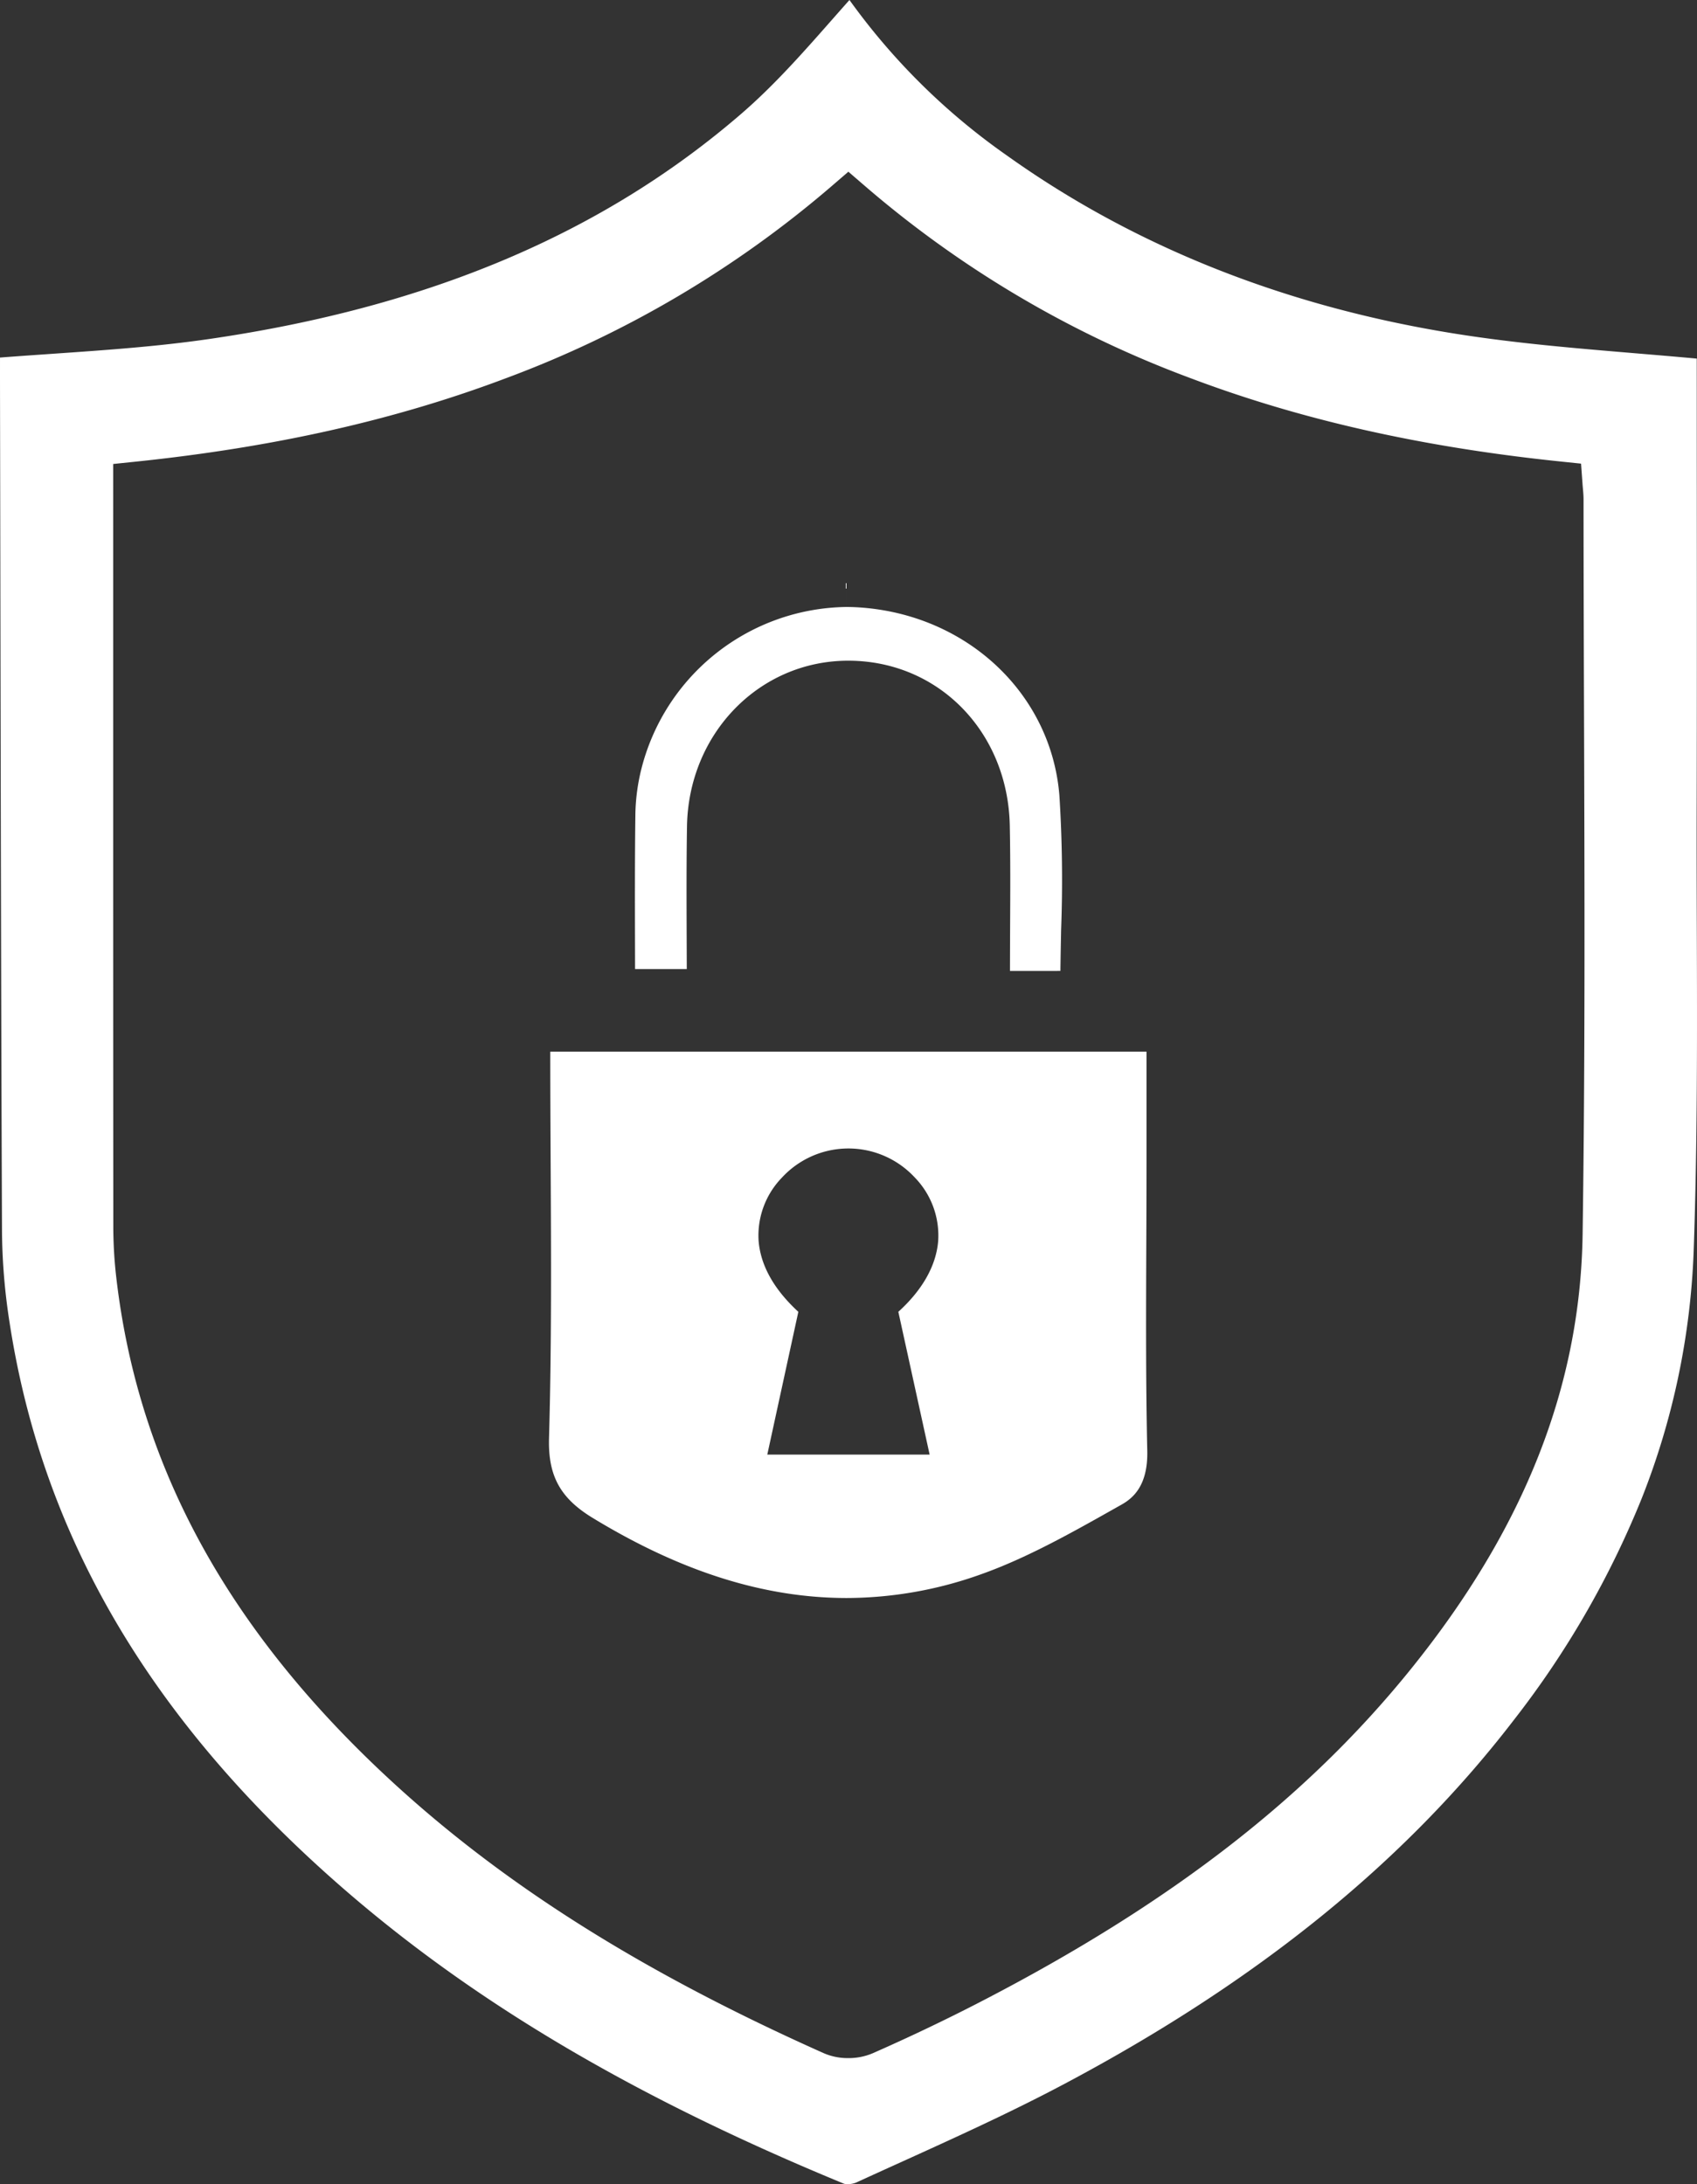 <svg id="da580689-90ae-463a-a248-47e10dc43b25" data-name="Ebene 1" xmlns="http://www.w3.org/2000/svg" xmlns:xlink="http://www.w3.org/1999/xlink" viewBox="0 0 350.064 450.493"><rect x="0" y="0" width="350.064" height="450.493" fill="#333333" stroke="none"/><defs><clipPath id="bec99fb7-a7fb-4eba-b52e-ad0117821a02" transform="translate(0 0)"><rect x="0" y="-0" width="350.064" height="450.492" style="fill:none"/></clipPath></defs><title>hero-security</title><g style="clip-path:url(#bec99fb7-a7fb-4eba-b52e-ad0117821a02)"><path d="M219.618,429.792c39.845-21.159,70.177-45.731,92.731-75.12a189.876,189.876,0,0,0,26.307-45.606,153.767,153.767,0,0,0,10.724-51.099c.779-22.051.713-44.55.648-66.308-.024-8.189-.049-16.657-.029-24.991.053-21.554.04-43.474.028-64.672q-.009-14.018-.011-28.035c-4.27-.392-8.52-.748-12.665-1.095-12.746-1.067-24.785-2.075-36.994-4.014-35.115-5.574-66.309-17.964-92.716-36.827A135.477,135.477,0,0,1,175.231,0c-1.25,1.401-2.488,2.807-3.707,4.19-5.823,6.609-11.844,13.444-18.689,19.346-28.555,24.621-64.407,39.791-109.604,46.375-10.74,1.564-21.323,2.295-32.527,3.07-3.504.243-7.092.491-10.703.768-.001,2.408-.002,4.904.003,7.4q.037,19.073.069,38.145c.078,44.183.158,89.871.339,134.804a127.185,127.185,0,0,0,1.557,18.65c6.336,41.291,26.292,77.173,61.007,109.697,28.848,27.027,64.165,48.624,111.144,67.968a2.654,2.654,0,0,0,.732.079,4.671,4.671,0,0,0,1.769-.331q4.45-2.04,8.913-4.056c11.315-5.13,23.016-10.435,34.084-16.313m-44.649-5.296a12.464,12.464,0,0,1-4.986-.989c-39.888-17.792-69.795-37.1-94.12-60.767-30.605-29.777-47.573-62.229-51.872-99.212a92.361,92.361,0,0,1-.619-10.542c-.029-40.063-.028-80.797-.027-120.189l.001-28.289V95.701l4.485-.465c28.71-2.972,53.778-8.618,76.636-17.262a221.105,221.105,0,0,0,67.274-39.743l3.266-2.813,3.263,2.816a220.154,220.154,0,0,0,66.982,39.637c22.9,8.682,47.997,14.349,76.724,17.323l4.168.432.304,4.179c.029.396.06.744.088,1.062.064.715.124,1.392.124,2.14.002,14.87.052,29.992.099,44.617.114,35.042.232,71.277-.291,106.929-.461,31.386-12.044,60.721-35.41,89.68-21.476,26.616-49.662,48.415-88.703,68.604-7.147,3.696-14.665,7.285-22.344,10.666a12.725,12.725,0,0,1-5.042.993" transform="translate(0 0)" style="fill:#fff"/><path d="M236.464,256.47c.022-5.507.045-11.201.045-16.795v-22.763h-123v.59c0,7.482.041,15.097.08,22.462.099,18.556.202,37.744-.334,56.64-.22,7.774,2.3,12.39,8.988,16.464,18.265,11.123,35.427,16.53,52.468,16.53a82.543,82.543,0,0,0,27.627-4.88c9.438-3.347,18.632-8.528,27.524-13.539l1.494-.842c2.354-1.325,5.466-3.916,5.308-11.079-.316-14.279-.257-28.772-.2-42.788m-42.941-.416c-.439,5.052-3.262,10.023-8.21,14.513l3.121,14.241,2.003,9.138,1.33,6.07H158.281l1.319-6.063.594-2.73,4.492-20.652c-5.022-4.621-7.776-9.527-8.197-14.615a17.148,17.148,0,0,1,4.783-13.037,18.652,18.652,0,0,1,26.354-1.128q.545.5,1.049,1.043a17.162,17.162,0,0,1,4.848,13.22" transform="translate(0 0)" style="fill:#fff"/><path d="M218.892,191.769a275.784,275.784,0,0,0-.356-27.699c-1.694-21.028-19.081-37.342-41.341-38.791-.873-.057-1.76-.086-2.635-.086h-.001v-4.988l-.001,4.988a44.218,44.218,0,0,0-42.217,33.263,41.417,41.417,0,0,0-1.269,9.222c-.121,8.983-.1,18.132-.081,26.979q.006,2.607.011,5.215h10.67q-.009-2.922-.021-5.814c-.031-8.107-.062-15.763.064-23.602.307-19.169,14.923-34.185,33.274-34.184l.22.001c18.479.119,32.706,14.736,33.093,34.001.137,6.841.103,13.769.07,20.468q-.022,4.559-.03,9.116v.406l4.001.001c2.181,0,4.3-.001,6.403-.006.034-2.867.09-5.709.146-8.49" transform="translate(0 0)" style="fill:#fff"/></g></svg>